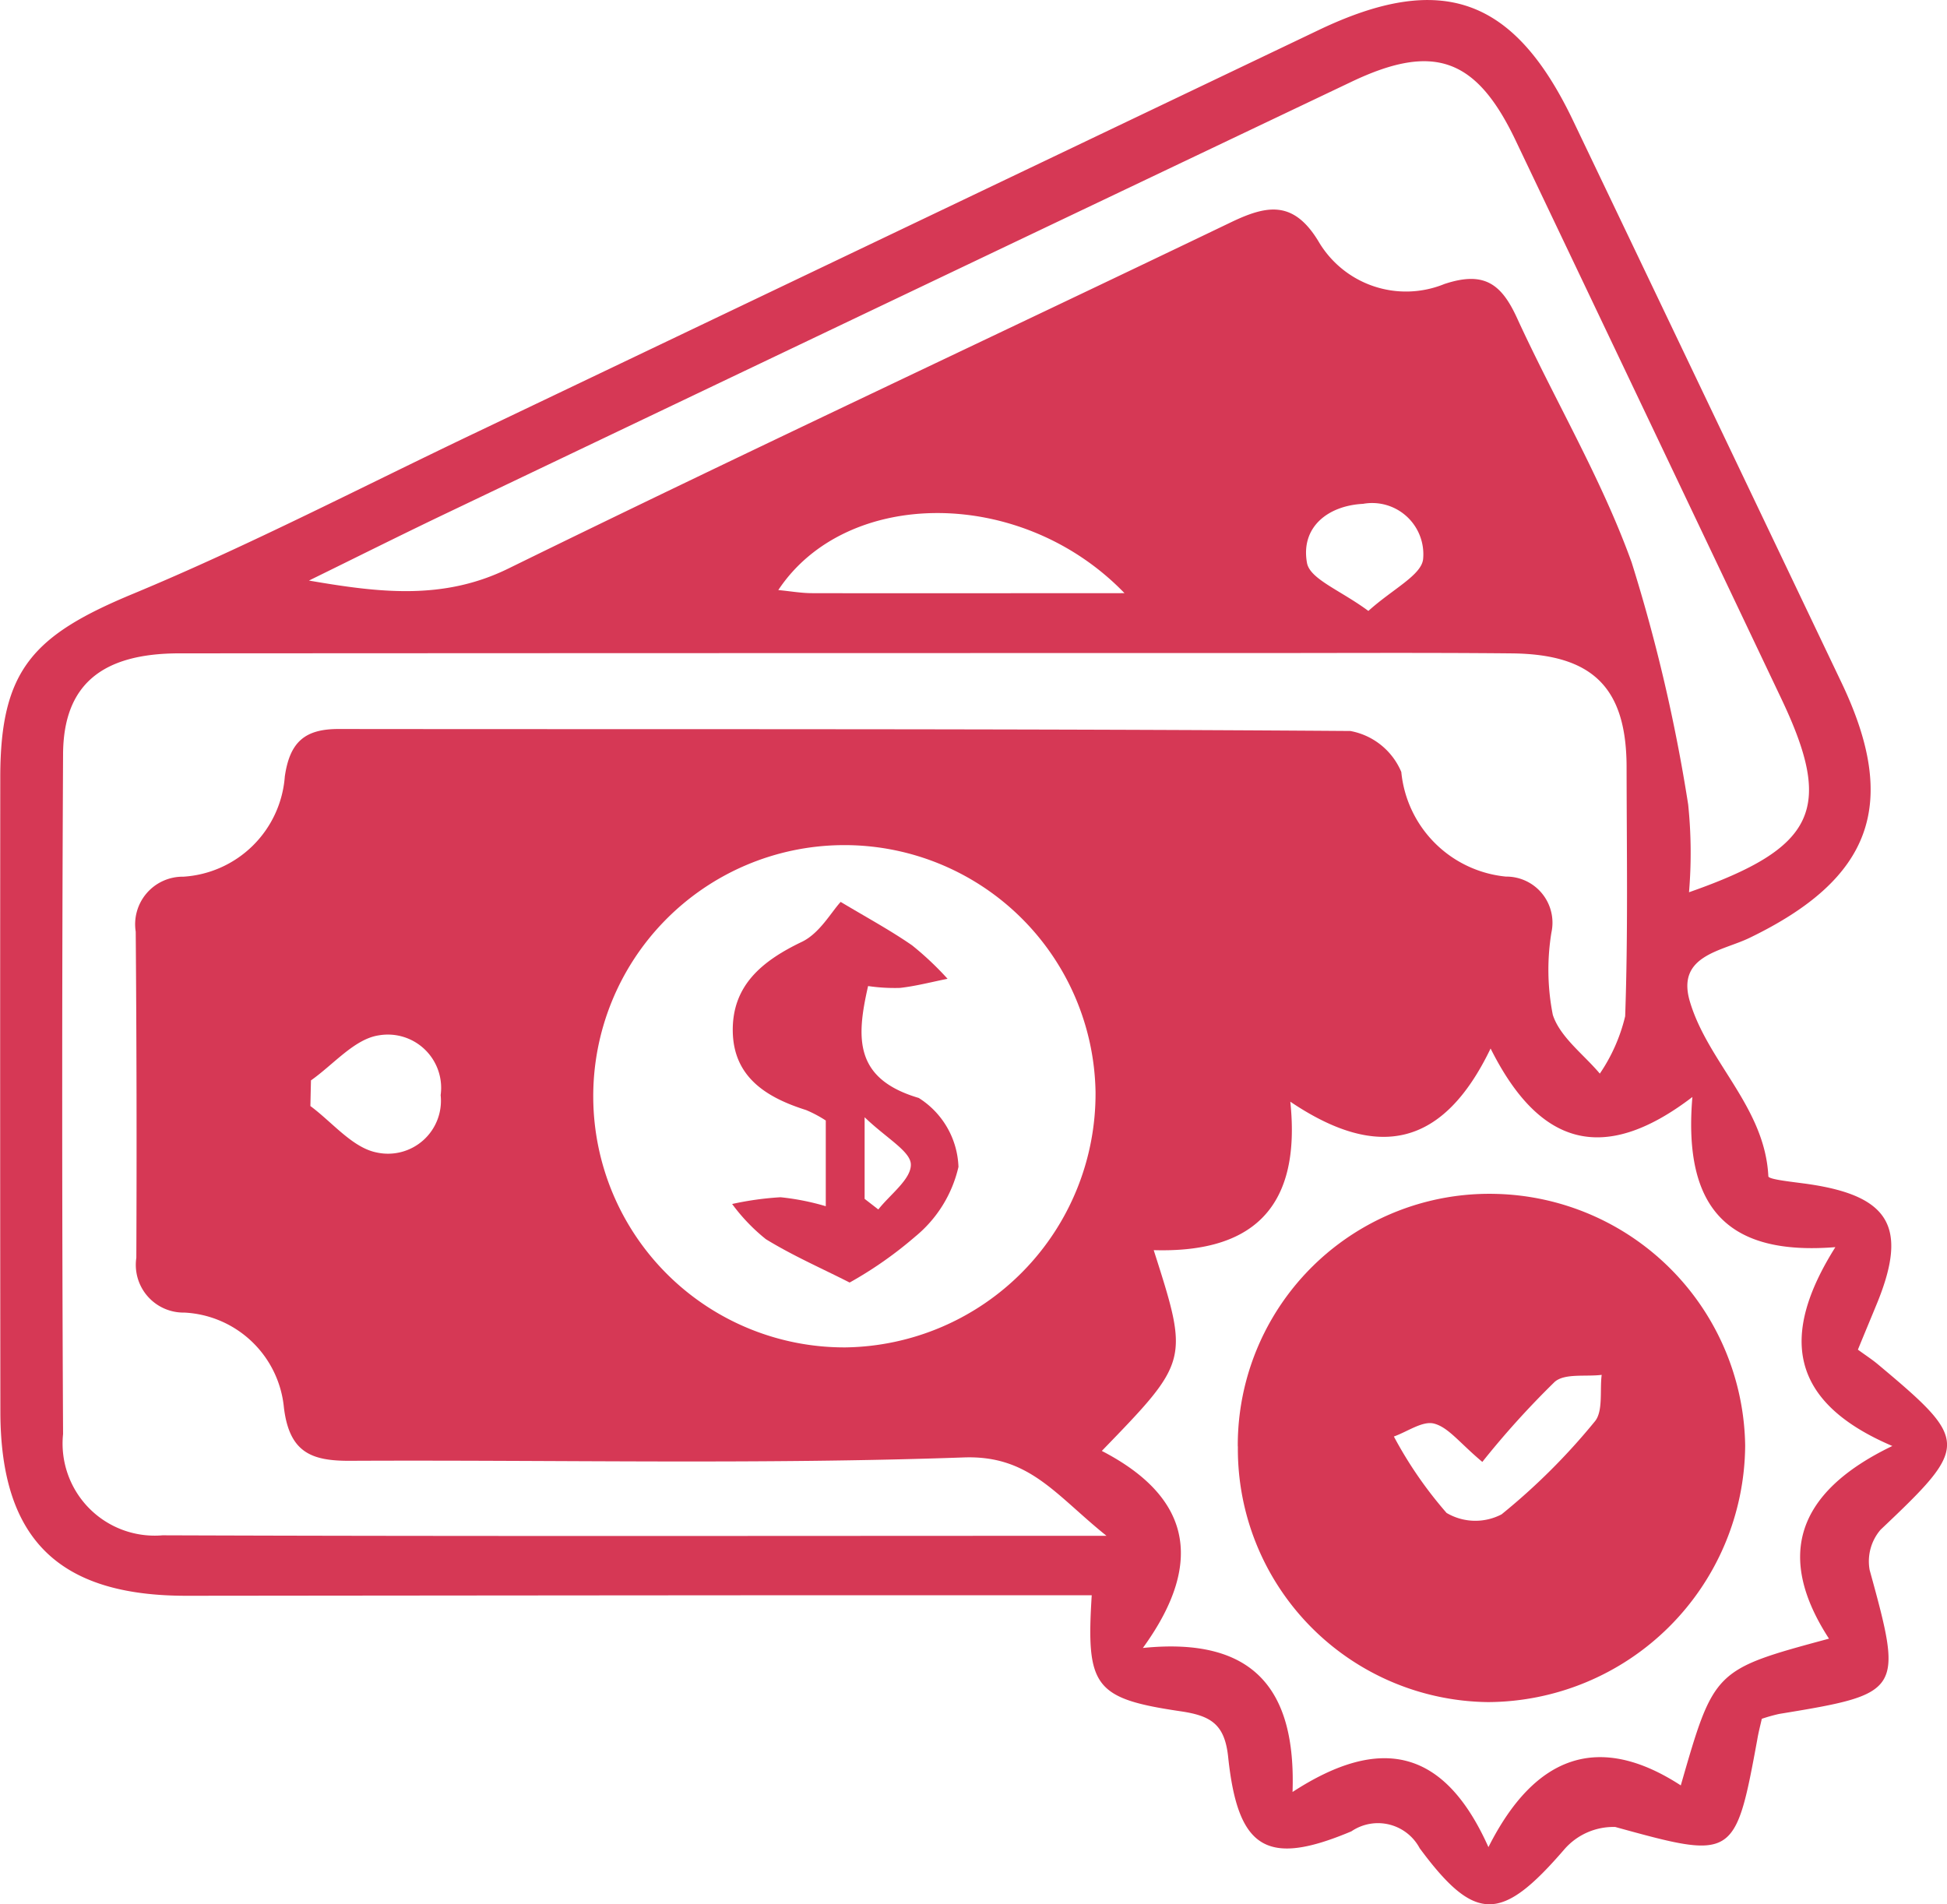 <svg xmlns="http://www.w3.org/2000/svg" xmlns:xlink="http://www.w3.org/1999/xlink" width="57.697" height="56.431" viewBox="0 0 57.697 56.431">
  <defs>
    <clipPath id="clip-path">
      <rect id="Rectangle_211" data-name="Rectangle 211" width="57.697" height="56.431" fill="#d63855"/>
    </clipPath>
  </defs>
  <g id="Group_111" data-name="Group 111" clip-path="url(#clip-path)">
    <path id="Path_901" data-name="Path 901" d="M55.058,40c.233.17.416.288.583.427,2.734,2.289,2.722,2.413.087,4.909a1.438,1.438,0,0,0-.323,1.194c.994,3.614.975,3.666-2.684,4.265a5.052,5.052,0,0,0-.512.144c-.045.2-.1.408-.134.614-.654,3.561-.7,3.559-4.209,2.592a1.927,1.927,0,0,0-1.514.669c-1.847,2.138-2.625,2.2-4.282-.04a1.4,1.4,0,0,0-2.023-.5c-2.5,1.053-3.361.541-3.651-2.193-.1-.972-.5-1.231-1.405-1.364-2.569-.378-2.809-.733-2.639-3.439q-4.9,0-9.777,0-8.516.006-17.034.015C1.731,47.3.015,45.61.011,41.838Q0,32.42.008,23c.008-3.143.97-4.172,3.931-5.4,3.469-1.442,6.813-3.185,10.207-4.8Q26.618,6.843,39.087.886c3.634-1.733,5.783-.964,7.528,2.686q3.987,8.335,7.964,16.676c1.707,3.59.888,5.795-2.727,7.544-.82.4-2.181.514-1.776,1.885.534,1.809,2.225,3.133,2.327,5.184,0,.1.793.172,1.22.236,2.369.353,2.907,1.275,2.021,3.478-.163.4-.332.8-.587,1.423M32.8,45.524c-1.525-1.221-2.292-2.4-4.24-2.331-6.055.214-12.121.07-18.183.1-1.142.006-1.8-.241-1.963-1.572A3.119,3.119,0,0,0,5.462,38.9,1.414,1.414,0,0,1,4.04,37.278q.021-4.833-.018-9.666a1.41,1.41,0,0,1,1.41-1.63,3.215,3.215,0,0,0,3.008-2.969c.148-1.029.6-1.409,1.593-1.408,9.994.012,19.988-.013,29.982.059a2.036,2.036,0,0,1,1.511,1.215,3.451,3.451,0,0,0,3.1,3.1,1.367,1.367,0,0,1,1.348,1.66,6.865,6.865,0,0,0,.042,2.439c.217.661.91,1.166,1.393,1.74a5.146,5.146,0,0,0,.751-1.7c.087-2.455.045-4.914.042-7.372,0-2.359-.994-3.358-3.4-3.382-2.457-.024-4.915-.01-7.373-.01q-16.056,0-32.112.009c-2.31,0-3.437.94-3.448,2.986q-.051,10.076,0,20.152a2.729,2.729,0,0,0,2.947,3c9.172.033,18.343.015,27.993.015M9.156,17.206c2.056.352,3.967.6,5.916-.36,7.1-3.482,14.264-6.826,21.391-10.251,1.064-.512,1.855-.674,2.6.544A3.007,3.007,0,0,0,42.8,8.418c1.174-.392,1.688-.011,2.152,1,1.113,2.428,2.5,4.749,3.4,7.25a49.53,49.53,0,0,1,1.675,7.175,13.959,13.959,0,0,1,.025,2.6c3.781-1.324,4.289-2.471,2.73-5.748Q48.85,12.419,44.908,4.15c-1.162-2.433-2.424-2.885-4.855-1.728Q26.685,8.784,13.326,15.165c-1.4.667-2.781,1.36-4.171,2.041M33.865,48.84c3.283-.334,4.542,1.218,4.438,4.268,2.613-1.7,4.5-1.284,5.805,1.634,1.392-2.764,3.3-3.389,5.7-1.829.987-3.429.987-3.429,4.392-4.349-1.559-2.4-1.018-4.318,1.877-5.71-3.087-1.316-3.321-3.3-1.688-5.893-3.156.253-4.52-1.114-4.237-4.45-2.7,2.065-4.574,1.372-5.98-1.437-1.4,2.909-3.329,3.333-5.935,1.576.346,3.3-1.282,4.481-4.048,4.4C35.237,40.33,35.237,40.33,32.651,43c2.512,1.3,3.142,3.189,1.214,5.843m-1.4-16.476a7.443,7.443,0,1,0-7.415,7.565,7.517,7.517,0,0,0,7.415-7.565m.866-14.78c-3.061-3.182-8.255-3.137-10.267-.1.365.035.677.091.99.092,2.982.007,5.963,0,9.277,0M9.215,32.019q-.009.38-.017.76c.651.481,1.249,1.237,1.967,1.377a1.569,1.569,0,0,0,1.893-1.7,1.579,1.579,0,0,0-1.832-1.772c-.72.106-1.344.866-2.01,1.334M40.55,18.106c.72-.651,1.583-1.064,1.623-1.545a1.517,1.517,0,0,0-1.78-1.629c-1.04.053-1.854.689-1.662,1.75.087.483,1,.815,1.819,1.424" transform="translate(0 0)" fill="#d63855"/>
    <path id="Path_902" data-name="Path 902" d="M111.9,115.419a7.454,7.454,0,0,1,7.655-7.48,7.571,7.571,0,0,1,7.381,7.463A7.657,7.657,0,0,1,119.312,123a7.5,7.5,0,0,1-7.409-7.577m7.243.458c-.672-.562-1-1.021-1.427-1.134-.339-.091-.791.239-1.193.382a12.072,12.072,0,0,0,1.562,2.265,1.678,1.678,0,0,0,1.629.042,19.008,19.008,0,0,0,2.759-2.748c.257-.3.148-.916.208-1.386-.474.059-1.1-.052-1.394.209a25.814,25.814,0,0,0-2.143,2.371" transform="translate(-75.22 -72.556)" fill="#d63855"/>
    <path id="Path_903" data-name="Path 903" d="M69.406,81.541c.741.445,1.453.829,2.114,1.286a9.128,9.128,0,0,1,1.052.992c-.469.093-.935.217-1.409.27a5.386,5.386,0,0,1-.946-.055c-.352,1.536-.417,2.75,1.5,3.316a2.518,2.518,0,0,1,1.178,2.043,3.754,3.754,0,0,1-1.285,2.069,11.671,11.671,0,0,1-1.94,1.359c-.8-.408-1.677-.791-2.482-1.285a5.522,5.522,0,0,1-1-1.043,9.175,9.175,0,0,1,1.433-.2,7.307,7.307,0,0,1,1.342.266V88.019a3.6,3.6,0,0,0-.586-.311c-1.166-.368-2.145-.97-2.17-2.323-.025-1.372.876-2.1,2.049-2.662.526-.253.87-.883,1.148-1.182m.71,8.8.406.314c.349-.445.972-.895.964-1.333-.007-.39-.712-.768-1.37-1.4Z" transform="translate(-44.492 -54.811)" fill="#d63855"/>
  </g>
</svg>
